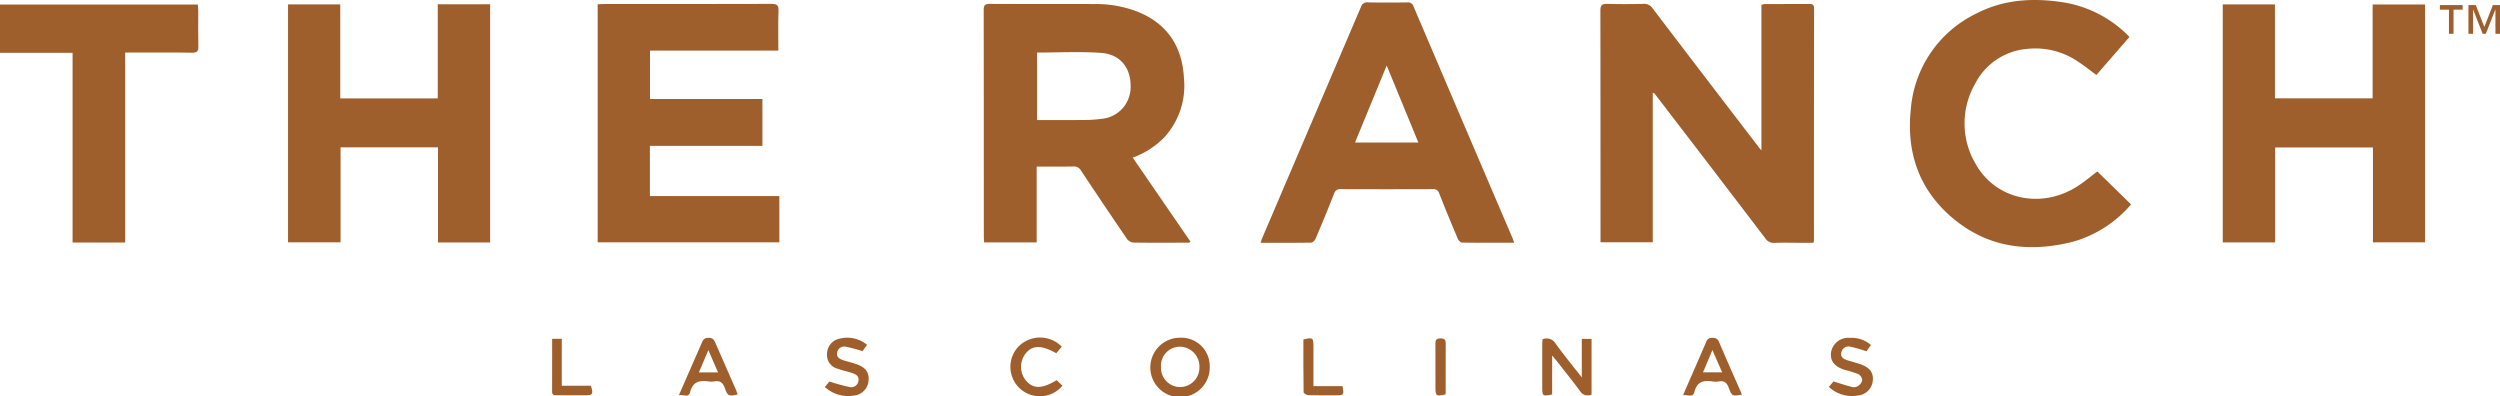 <svg id="Group_411" data-name="Group 411" xmlns="http://www.w3.org/2000/svg" xmlns:xlink="http://www.w3.org/1999/xlink" width="467.021" height="74.018" viewBox="0 0 467.021 74.018">
  <defs>
    <clipPath id="clip-path">
      <rect id="Rectangle_871" data-name="Rectangle 871" width="467.021" height="74.018" fill="#9e5f2c"/>
    </clipPath>
  </defs>
  <path id="Path_659" data-name="Path 659" d="M492.847,1.805h1.694V6.314h.86V1.805H497.1V.945h-4.248Z" transform="translate(-37.058 0)" fill="#9e5f2c"/>
  <path id="Path_660" data-name="Path 660" d="M502.751.946l-1.6,4.079-1.6-4.079h-1.368V6.314h.861V1.806h.025l1.772,4.508h.587l1.772-4.508h.026V6.314h.86V.946Z" transform="translate(-37.058 0)" fill="#9e5f2c"/>
  <g id="Group_410" data-name="Group 410" transform="translate(0 0)">
    <g id="Group_409" data-name="Group 409" clip-path="url(#clip-path)">
      <path id="Path_661" data-name="Path 661" d="M332.473,17.485V45.322h-9.76V44.208q0-21.083-.023-42.165c0-1.034.325-1.287,1.3-1.259,2.232.063,4.468.054,6.7,0a1.905,1.905,0,0,1,1.754.838q9.841,12.92,19.728,25.8c.147.193.3.381.6.759V.966a3.077,3.077,0,0,1,.6-.147c2.792-.008,5.583,0,8.374-.02.625-.006.857.191.857.836q-.024,21.656-.018,43.313a3.219,3.219,0,0,1-.1.465h-2.857c-1.466,0-2.933-.047-4.4.019a1.857,1.857,0,0,1-1.737-.858Q344.921,33.315,336.3,22.092q-1.8-2.35-3.6-4.695l-.224.088" transform="translate(-23.723 -0.06)" fill="#9e5f2c"/>
      <path id="Path_662" data-name="Path 662" d="M226.188,29.5l10.8,15.731c-.158.081-.24.16-.322.16-3.491.009-6.982.039-10.471-.021a1.813,1.813,0,0,1-1.165-.8q-4.3-6.3-8.513-12.649a1.481,1.481,0,0,0-1.441-.759c-2.229.04-4.46.015-6.835.015V45.348h-9.82c-.019-.357-.052-.694-.052-1.03q0-21.192-.024-42.383c0-.949.294-1.154,1.191-1.149,6.492.037,12.985,0,19.477.031A21.652,21.652,0,0,1,227,2.209c5.642,2.242,8.432,6.515,8.753,12.443a14.28,14.28,0,0,1-3.674,11.069,15.765,15.765,0,0,1-5.893,3.783M208.313,9.878V22.486c2.832,0,5.584.021,8.335-.01a26.4,26.4,0,0,0,3.748-.22,5.949,5.949,0,0,0,5.39-6.237c-.02-3.366-1.993-5.832-5.491-6.077-3.948-.277-7.931-.064-11.981-.064" transform="translate(-14.582 -0.06)" fill="#9e5f2c"/>
      <path id="Path_663" data-name="Path 663" d="M120.513.865c.379-.02.751-.057,1.125-.057,10.435,0,20.868.012,31.3-.023,1.027,0,1.4.208,1.356,1.311-.092,2.423-.028,4.853-.028,7.414H130.287v9.043h21v8.759h-21.02v9.37h24.184v8.653H120.513Z" transform="translate(-8.86 -0.06)" fill="#9e5f2c"/>
      <path id="Path_664" data-name="Path 664" d="M448.18,45.349V.887h9.748V18.438h18.25V.906h9.791V45.341h-9.734V27.61H457.965V45.349Z" transform="translate(-32.949 -0.068)" fill="#9e5f2c"/>
      <path id="Path_665" data-name="Path 665" d="M86.047.858h9.779v44.5H86.089V27.594h-18.2V45.332H58.079V.89h9.752V18.442H86.047Z" transform="translate(-4.27 -0.066)" fill="#9e5f2c"/>
      <path id="Path_666" data-name="Path 666" d="M301.548,45.384c-3.363,0-6.571.019-9.776-.034-.27,0-.644-.446-.779-.766-1.178-2.785-2.337-5.578-3.44-8.393a1.093,1.093,0,0,0-1.216-.819q-8.583.033-17.166,0a1.159,1.159,0,0,0-1.28.882c-1.106,2.812-2.262,5.606-3.444,8.388-.131.309-.529.714-.81.719-3.1.052-6.207.032-9.451.032.119-.356.191-.636.3-.9q9.219-21.569,18.432-43.142a1.185,1.185,0,0,1,1.3-.868c2.441.048,4.884.032,7.327.01a1.066,1.066,0,0,1,1.191.719q9.256,21.724,18.555,43.432c.079.185.133.381.258.743M277.731,12.277l-5.915,14.387h11.835l-5.92-14.387" transform="translate(-18.687 -0.037)" fill="#9e5f2c"/>
      <path id="Path_667" data-name="Path 667" d="M426.115,6.9l-6.186,7.109c-1.149-.844-2.225-1.714-3.379-2.466a14.161,14.161,0,0,0-9.639-2.4,12.021,12.021,0,0,0-9.642,6.524,14.856,14.856,0,0,0,.115,14.964c3.768,6.743,12.437,8.52,19.189,4.053,1.245-.823,2.394-1.791,3.539-2.656l6.3,6.156a22.179,22.179,0,0,1-10.959,7c-7.931,1.973-15.444,1.166-21.96-4.107S384.4,28.737,385.26,20.505A21.757,21.757,0,0,1,397.523,2.52c5.019-2.6,10.4-2.942,15.9-2.133A22.039,22.039,0,0,1,426.115,6.9" transform="translate(-28.311 0)" fill="#9e5f2c"/>
      <path id="Path_668" data-name="Path 668" d="M23.385,45.38H13.557V9.932H0V.921H36.951c.029.379.082.779.084,1.178.008,2.192-.034,4.384.021,6.574.023.921-.193,1.263-1.206,1.244-3.733-.066-7.467-.027-11.2-.027H23.385Z" transform="translate(0 -0.07)" fill="#9e5f2c"/>
      <path id="Path_669" data-name="Path 669" d="M320.178,68.543v10.4a1.684,1.684,0,0,1-2.168-.677c-1.4-1.9-2.892-3.741-4.348-5.6-.2-.261-.422-.513-.849-1.027v7.273c-1.747.373-1.848.3-1.85-1.26q0-4.012,0-8.025c0-.339.037-.677.057-1.011a1.927,1.927,0,0,1,2.451.823c1.5,2.067,3.121,4.045,4.884,6.3v-7.2Z" transform="translate(-22.861 -5.231)" fill="#9e5f2c"/>
      <path id="Path_670" data-name="Path 670" d="M237.484,68.307a5.307,5.307,0,0,1,5.557,5.369,5.552,5.552,0,1,1-5.557-5.369m-3.549,5.451a3.592,3.592,0,0,0,3.607,3.766,3.634,3.634,0,0,0,3.574-3.713,3.7,3.7,0,0,0-3.6-3.826,3.553,3.553,0,0,0-3.585,3.772" transform="translate(-17.052 -5.219)" fill="#9e5f2c"/>
      <path id="Path_671" data-name="Path 671" d="M147.872,78.9c-1.639.384-1.866.33-2.38-1.131-.356-1.008-.875-1.5-1.973-1.3a3.681,3.681,0,0,1-1.148,0c-1.694-.241-2.927.1-3.395,2.034-.256,1.057-1.257.417-2.085.536,1.256-2.873,2.451-5.607,3.646-8.34.2-.446.4-.887.586-1.338.24-.594.455-1.042,1.305-1.04s1.055.441,1.314,1.034c1.247,2.869,2.512,5.73,3.766,8.6.135.308.242.63.363.95m-3.674-4.12-1.806-4.162-1.764,4.162Z" transform="translate(-10.064 -5.221)" fill="#9e5f2c"/>
      <path id="Path_672" data-name="Path 672" d="M350.367,78.923c-1.764.347-1.886.326-2.46-1.231-.333-.9-.788-1.392-1.81-1.222a4.293,4.293,0,0,1-1.354,0c-1.689-.269-2.829.163-3.28,2.015-.259,1.067-1.251.436-2.1.574.286-.675.508-1.207.737-1.734,1.191-2.734,2.4-5.461,3.568-8.205a1.06,1.06,0,0,1,1.154-.774,1.159,1.159,0,0,1,1.265.77c1.38,3.255,2.819,6.485,4.275,9.806m-5.522-8.3-1.755,4.153h3.577c-.61-1.39-1.17-2.668-1.822-4.153" transform="translate(-24.949 -5.222)" fill="#9e5f2c"/>
      <path id="Path_673" data-name="Path 673" d="M368.751,77.5l.878-1.021c1.285.393,2.384.769,3.509,1.046a1.469,1.469,0,0,0,1.094-.207,1.748,1.748,0,0,0,.757-1.082,1.444,1.444,0,0,0-.691-1.109,20.646,20.646,0,0,0-2.581-.814c-1.912-.589-2.771-1.7-2.549-3.277a3.242,3.242,0,0,1,3.445-2.7,5.582,5.582,0,0,1,4,1.324c-.313.453-.607.876-.826,1.191A26.02,26.02,0,0,0,372.846,70a1.384,1.384,0,0,0-1.767,1.074c-.181.937.527,1.263,1.264,1.492.795.248,1.61.444,2.393.726,1.674.6,2.368,1.557,2.233,2.982A3.05,3.05,0,0,1,374.21,79.1a6.354,6.354,0,0,1-5.459-1.605" transform="translate(-27.11 -5.221)" fill="#9e5f2c"/>
      <path id="Path_674" data-name="Path 674" d="M174.193,69.648c-.364.51-.663.927-.839,1.173a28.342,28.342,0,0,0-3.1-.827,1.345,1.345,0,0,0-1.649,1.1c-.15.868.508,1.217,1.209,1.439.795.251,1.61.44,2.4.714,1.758.611,2.426,1.565,2.264,3.15a3.039,3.039,0,0,1-2.842,2.732,6.411,6.411,0,0,1-5.319-1.615l.847-1.026a34.78,34.78,0,0,0,3.712,1.02,1.367,1.367,0,0,0,1.718-1.134c.154-.958-.55-1.263-1.271-1.5-.827-.266-1.684-.442-2.5-.74a2.66,2.66,0,0,1-2.1-2.857,2.913,2.913,0,0,1,2.379-2.8,5.77,5.77,0,0,1,5.1,1.164" transform="translate(-12.227 -5.22)" fill="#9e5f2c"/>
      <path id="Path_675" data-name="Path 675" d="M212.37,76.235l1.085,1.03a5.5,5.5,0,1,1-8.073-7.451,5.685,5.685,0,0,1,7.946.161L212.3,71.207c-2.721-1.542-4.392-1.536-5.675-.016a4.053,4.053,0,0,0,.064,5.179c1.355,1.53,2.992,1.5,5.677-.136" transform="translate(-14.98 -5.217)" fill="#9e5f2c"/>
      <path id="Path_676" data-name="Path 676" d="M111.337,68.525h1.792v8.769h5.436c.5,1.581.367,1.784-1.1,1.787-1.778,0-3.555,0-5.332,0-.453,0-.812-.037-.81-.654.019-3.258.009-6.517.009-9.9" transform="translate(-8.185 -5.236)" fill="#9e5f2c"/>
      <path id="Path_677" data-name="Path 677" d="M264.684,77.361h5.425c.311,1.662.272,1.713-1.261,1.714-1.709,0-3.419.027-5.126-.028-.31-.009-.874-.346-.877-.539-.054-3.3-.039-6.593-.039-9.865,1.77-.411,1.873-.335,1.877,1.36.006,2.395,0,4.79,0,7.357" transform="translate(-19.321 -5.229)" fill="#9e5f2c"/>
      <path id="Path_678" data-name="Path 678" d="M291.342,78.885c-1.754.427-1.907.319-1.908-1.238,0-2.669.006-5.338-.006-8.008,0-.659-.056-1.191.928-1.2,1.032-.011,1,.538.992,1.247-.018,2.7-.007,5.408-.007,8.112v1.09" transform="translate(-21.278 -5.229)" fill="#9e5f2c"/>
    </g>
  </g>
</svg>
